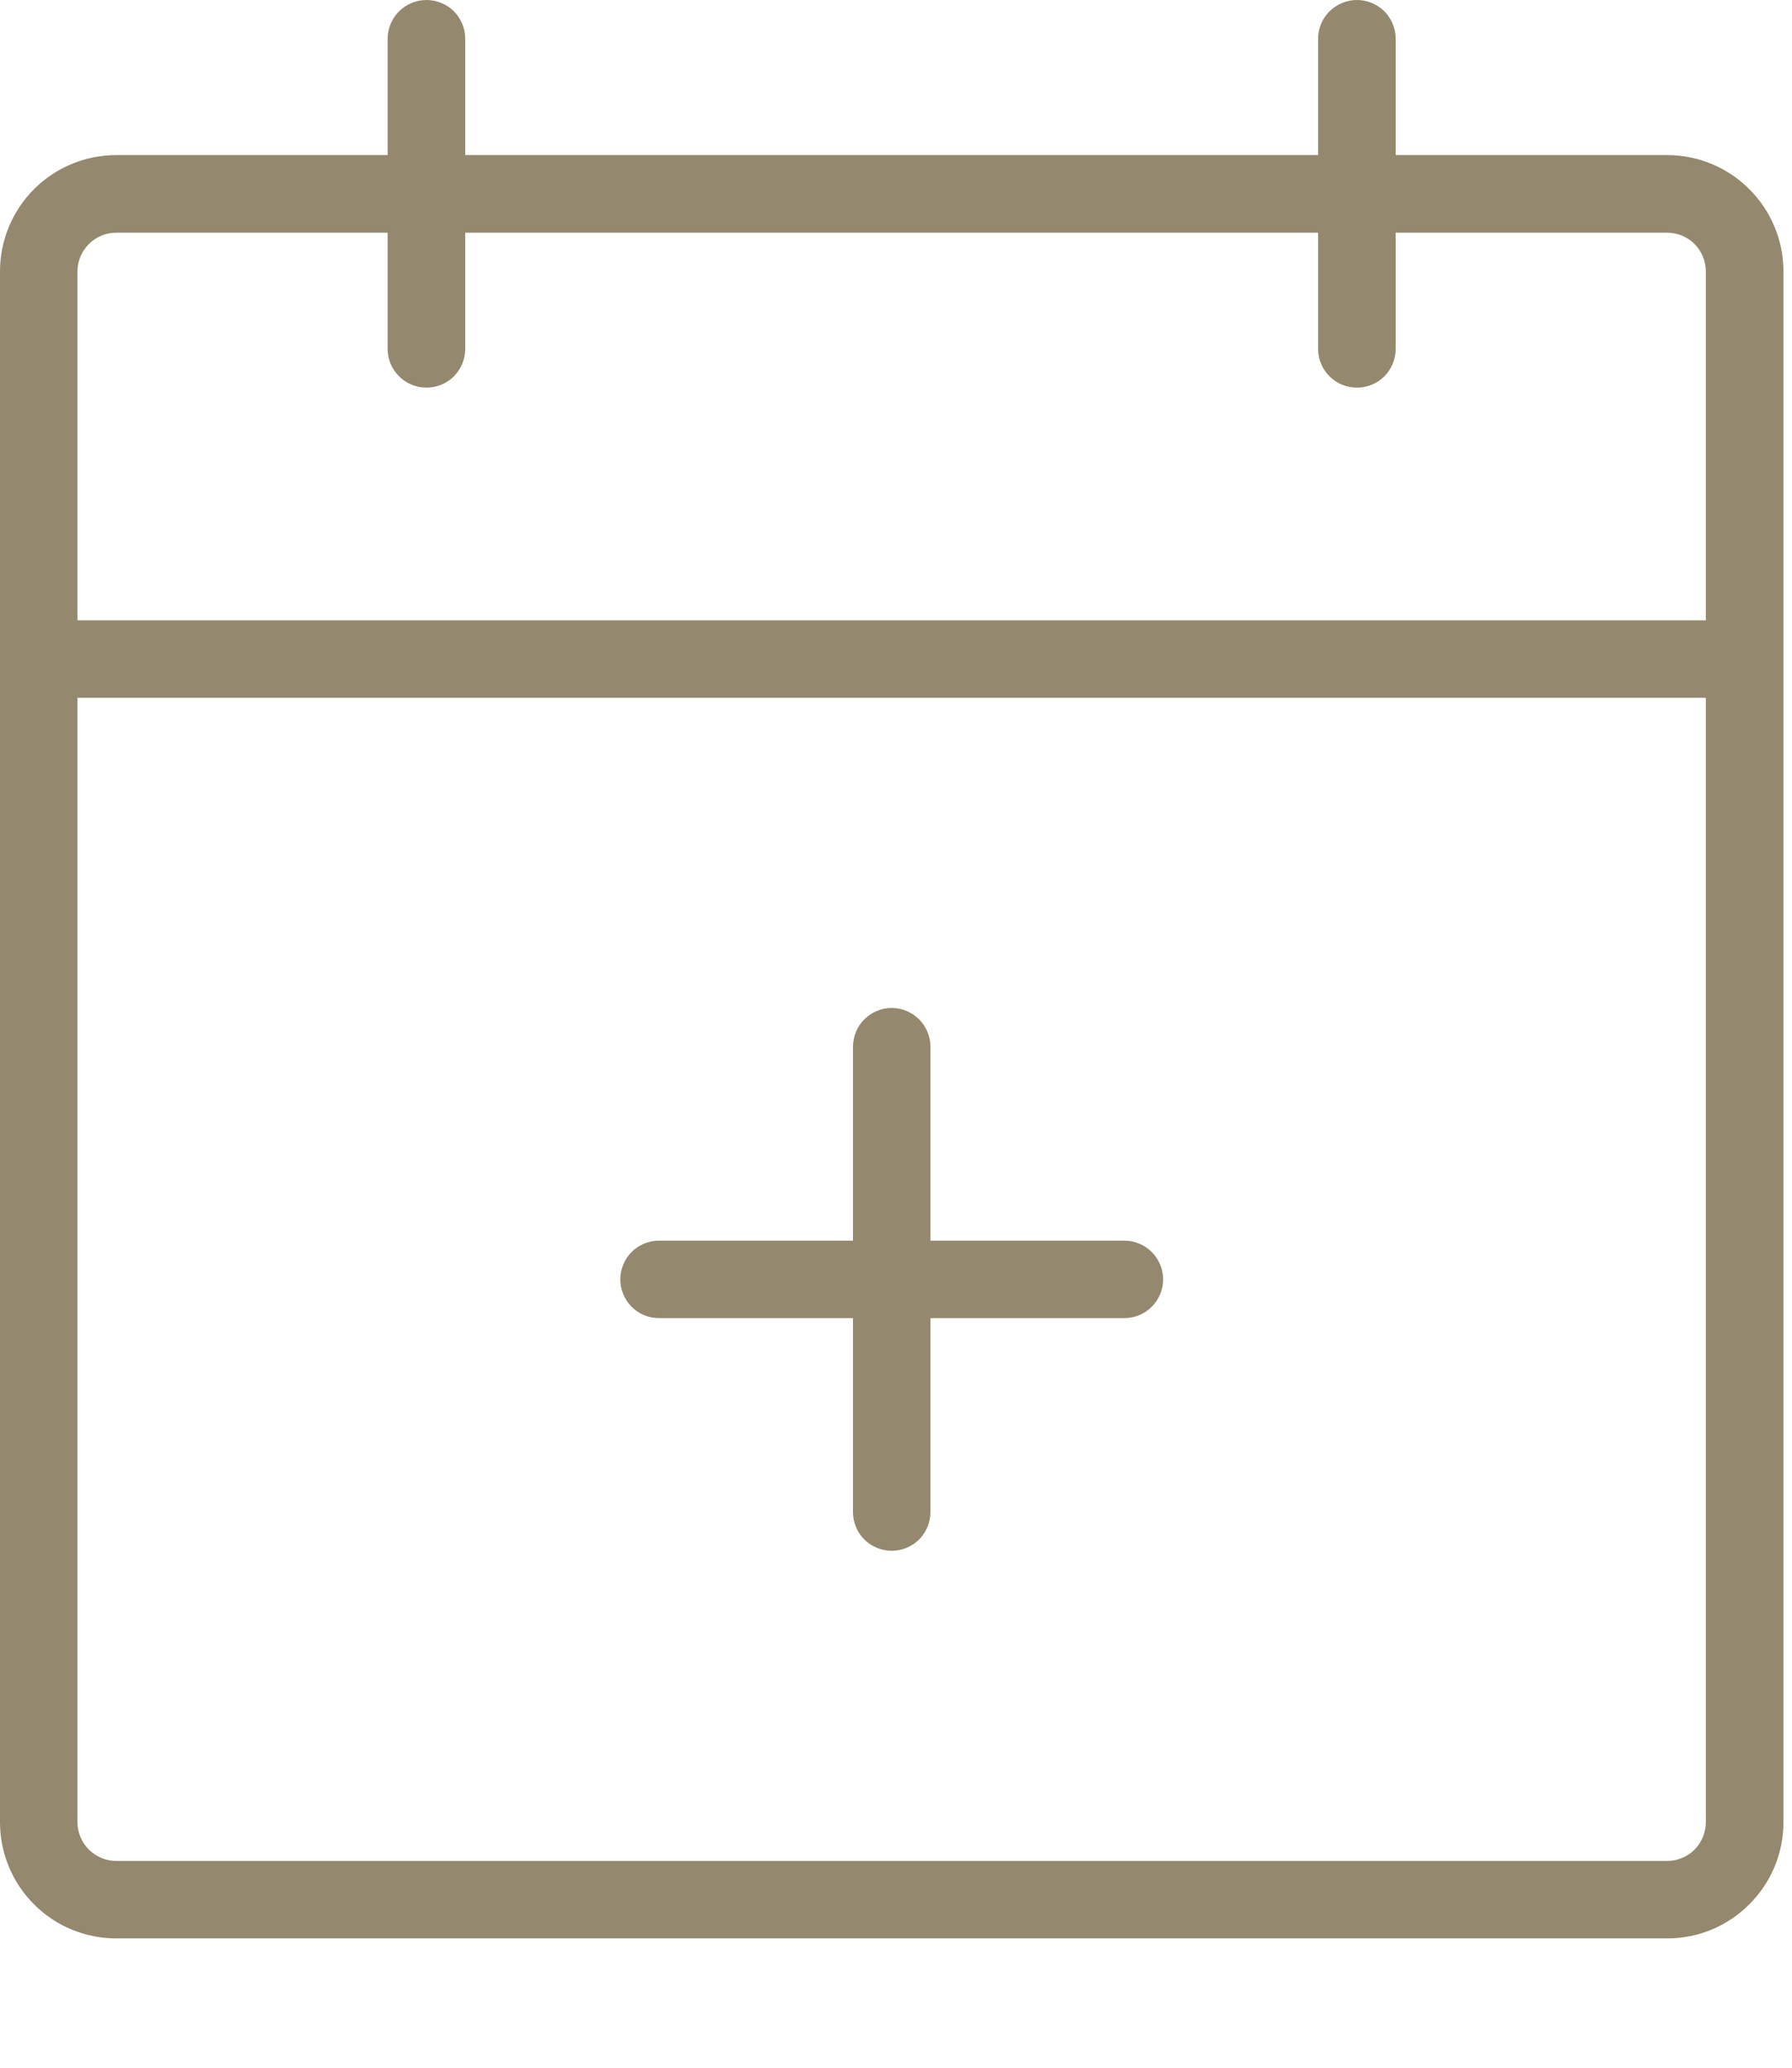 <svg width="13" height="15" viewBox="0 0 13 15" fill="none" xmlns="http://www.w3.org/2000/svg">
<path d="M12.094 1.125H10.125V0.281C10.125 0.207 10.095 0.135 10.043 0.082C9.99 0.03 9.918 0 9.844 0C9.769 0 9.698 0.03 9.645 0.082C9.592 0.135 9.562 0.207 9.562 0.281V1.125H3.375V0.281C3.375 0.207 3.345 0.135 3.293 0.082C3.24 0.03 3.168 0 3.094 0C3.019 0 2.948 0.03 2.895 0.082C2.842 0.135 2.812 0.207 2.812 0.281V1.125H0.844C0.62 1.125 0.405 1.214 0.247 1.372C0.089 1.53 0 1.745 0 1.969V13.219C0 13.443 0.089 13.657 0.247 13.815C0.405 13.974 0.62 14.062 0.844 14.062H12.094C12.318 14.062 12.532 13.974 12.69 13.815C12.849 13.657 12.938 13.443 12.938 13.219V1.969C12.938 1.745 12.849 1.53 12.69 1.372C12.532 1.214 12.318 1.125 12.094 1.125ZM0.844 1.688H2.812V2.531C2.812 2.606 2.842 2.677 2.895 2.73C2.948 2.783 3.019 2.812 3.094 2.812C3.168 2.812 3.24 2.783 3.293 2.73C3.345 2.677 3.375 2.606 3.375 2.531V1.688H9.562V2.531C9.562 2.606 9.592 2.677 9.645 2.73C9.698 2.783 9.769 2.812 9.844 2.812C9.918 2.812 9.99 2.783 10.043 2.73C10.095 2.677 10.125 2.606 10.125 2.531V1.688H12.094C12.168 1.688 12.24 1.717 12.293 1.77C12.345 1.823 12.375 1.894 12.375 1.969V4.5H0.562V1.969C0.562 1.894 0.592 1.823 0.645 1.77C0.698 1.717 0.769 1.688 0.844 1.688ZM12.094 13.5H0.844C0.769 13.5 0.698 13.47 0.645 13.418C0.592 13.365 0.562 13.293 0.562 13.219V5.062H12.375V13.219C12.375 13.293 12.345 13.365 12.293 13.418C12.24 13.47 12.168 13.5 12.094 13.5ZM8.438 9.281C8.438 9.356 8.408 9.427 8.355 9.48C8.302 9.533 8.231 9.562 8.156 9.562H6.75V10.969C6.75 11.043 6.72 11.115 6.668 11.168C6.615 11.22 6.543 11.25 6.469 11.25C6.394 11.25 6.323 11.22 6.27 11.168C6.217 11.115 6.188 11.043 6.188 10.969V9.562H4.781C4.707 9.562 4.635 9.533 4.582 9.48C4.53 9.427 4.5 9.356 4.5 9.281C4.5 9.207 4.53 9.135 4.582 9.082C4.635 9.03 4.707 9 4.781 9H6.188V7.594C6.188 7.519 6.217 7.448 6.27 7.395C6.323 7.342 6.394 7.312 6.469 7.312C6.543 7.312 6.615 7.342 6.668 7.395C6.72 7.448 6.75 7.519 6.75 7.594V9H8.156C8.231 9 8.302 9.03 8.355 9.082C8.408 9.135 8.438 9.207 8.438 9.281Z" fill="#94896E"/>
</svg>
